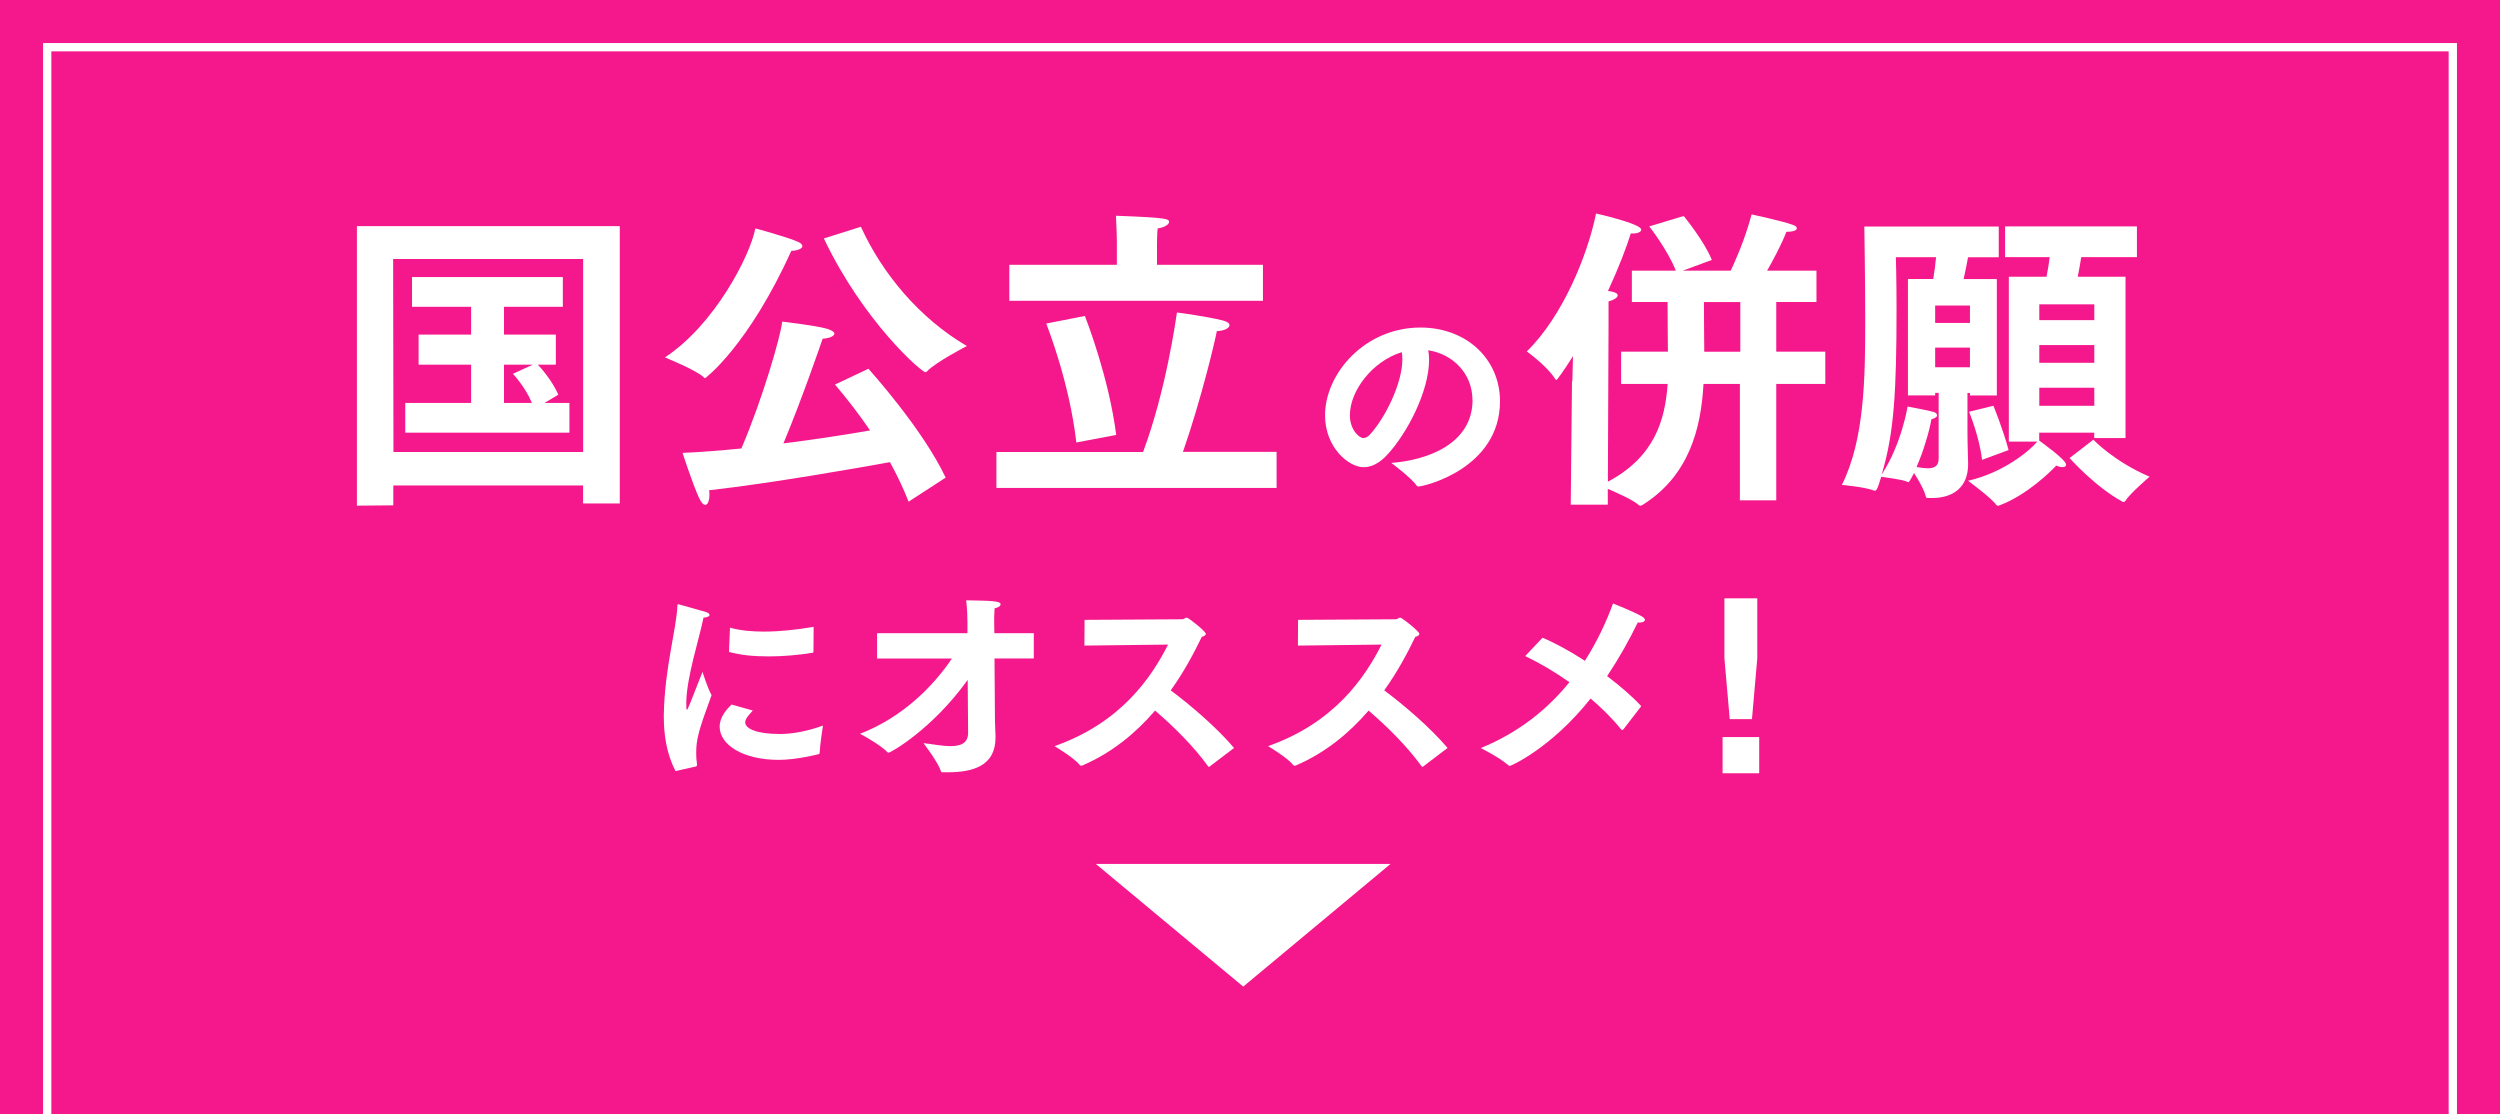 <?xml version="1.0" encoding="UTF-8"?>
<svg id="_レイヤー_2" data-name="レイヤー 2" xmlns="http://www.w3.org/2000/svg" viewBox="0 0 300.35 133.85">
  <defs>
    <style>
      .cls-1 {
        fill: none;
        stroke: #fff;
        stroke-miterlimit: 10;
      }

      .cls-2 {
        fill: #fff;
      }

      .cls-3 {
        fill: #f5188d;
      }
    </style>
  </defs>
  <g id="_レイヤー_7" data-name="レイヤー 7">
    <g>
      <g>
        <rect class="cls-3" x="0" y="0" width="300.35" height="133.85"/>
        <g>
          <path class="cls-2" d="M42.89,27.17h31.57v33.32h-4.41v-2.17h-22.8v2.39l-4.37.04V27.17ZM70.06,54.3v-23.18h-22.83l.04,23.18h22.8ZM48.7,48.41h7.9v-4.6h-6.31v-3.61h6.31v-3.34h-7.1v-3.57h18.12v3.57h-7.07v3.34h6.23v3.61h-2.17c.46.49,1.71,1.9,2.47,3.61l-1.67.99h3v3.57h-19.72v-3.57ZM63.9,48.41c-.76-1.9-2.28-3.5-2.28-3.5l2.39-1.1h-3.46v4.6h3.34Z"/>
          <path class="cls-2" d="M95.83,29.03c.42.19.57.38.57.53,0,.34-.68.57-1.33.57-5.17,11.44-10.33,15.31-10.37,15.31s-.08-.04-.15-.11c-.84-.84-4.67-2.39-4.67-2.39,5.93-3.88,10.22-12.16,10.87-15.5,0,0,3.91,1.06,5.09,1.6ZM104.34,44.31s6.5,7.18,9.27,13.07l-4.45,2.89c-.61-1.56-1.37-3.15-2.24-4.75-3.72.68-14.32,2.55-21.73,3.38.04.19.04.38.04.57,0,.65-.19,1.18-.49,1.18-.23,0-.49-.23-.76-.84-.8-1.75-1.98-5.4-1.98-5.4,2.01-.08,4.45-.27,7.07-.53,2.58-6.04,4.75-13.6,4.9-15.24,0,0,4.03.46,5.43.87.57.19.84.38.84.57,0,.3-.61.57-1.41.61-.15.46-2.47,7.22-4.71,12.58,3.95-.49,7.79-1.1,10.41-1.56-1.37-2.01-2.85-3.91-4.22-5.51l4.03-1.9ZM103.43,27.25c2.62,5.74,7.14,11.06,12.73,14.32,0,0-3.69,1.9-4.79,3.04-.08.08-.15.11-.19.11-.46,0-7.45-6.08-12.2-16.07l4.45-1.41Z"/>
          <path class="cls-2" d="M119.7,54.3h17.63c2.77-7.41,3.95-16,4.07-16.76.34.04,3.61.49,5.47.95.61.15.84.38.84.57,0,.34-.57.68-1.52.72-.15.87-1.79,7.94-4.07,14.51h11.25v4.33h-33.66v-4.33ZM121.26,31.81h12.92v-2.93s-.04-1.9-.11-2.96c6.23.23,6.38.38,6.38.76,0,.3-.65.68-1.37.76-.08.65-.08,1.98-.08,1.98v2.39h12.73v4.33h-30.47v-4.33ZM129.31,53.16c-.8-7.03-3.34-13.56-3.61-14.29l4.64-.91c.23.61,2.89,7.45,3.76,14.29l-4.79.91Z"/>
          <path class="cls-2" d="M176.9,48.06c0-3.14-2.3-5.51-5.31-5.98.07.37.1.74.1,1.16,0,3.76-2.64,8.84-5.04,11.41-.94,1.01-1.88,1.48-2.82,1.48-1.8,0-4.64-2.37-4.64-6.23,0-5.01,4.77-10.55,11.46-10.55,5.53,0,9.56,3.78,9.56,8.87-.02,8.05-9.09,10.23-9.83,10.23-.07,0-.12-.02-.17-.1-.67-.96-3.06-2.74-3.06-2.74,4.2-.3,9.76-2.22,9.76-7.56ZM162.17,49.84c0,1.85,1.16,2.79,1.61,2.79.27,0,.57-.15.82-.44,1.83-2,3.88-6.15,3.88-9.02,0-.3-.02-.59-.07-.86-3.56,1.09-6.23,4.67-6.23,7.53Z"/>
          <path class="cls-2" d="M188.9,45.83l.08-3.04c-1.03,1.63-1.9,2.85-1.98,2.85s-.11-.04-.19-.15c-.91-1.48-3.38-3.27-3.38-3.27,4.29-4.18,7.29-11.51,8.32-16.57,0,0,5.43,1.22,5.43,1.94,0,.27-.42.46-.99.46h-.27c-.49,1.6-1.44,4.1-2.74,6.91.11,0,.23.04.3.04.61.11.87.27.87.49,0,.27-.49.57-1.1.72v2.81l-.08,18.85c5.59-2.96,6.88-7.37,7.18-11.74h-5.59v-3.88h5.62v-.27c0-.84-.04-3.31-.04-5.7h-4.29v-3.76h5.28c-.95-2.47-3.19-5.32-3.19-5.32l4.14-1.25s2.47,3,3.38,5.28l-3.5,1.29h5.77c.46-.99,1.67-3.61,2.51-6.76,0,0,3.57.76,4.94,1.25.34.11.49.27.49.42,0,.23-.38.42-1.25.42-.57,1.48-1.6,3.42-2.32,4.67h5.93v3.76h-4.83v5.97h5.89v3.88h-5.89v13.98h-4.37v-13.98h-4.37c-.3,5.4-1.75,11.02-7.29,14.51-.11.08-.19.11-.3.11-.04,0-.11,0-.19-.08-.76-.65-2.58-1.44-3.72-1.94v1.9h-4.45l.15-14.82ZM209.08,42.26v-5.97h-4.37c0,2.43.04,5.05.04,5.97h4.33Z"/>
          <path class="cls-2" d="M225.16,58.94c-1.22-.46-3.88-.68-3.88-.68,2.74-5.47,2.81-12.96,2.81-19.76,0-4.56-.11-11.28-.11-11.28h16.15v3.69h-3.69c-.15.8-.34,1.79-.53,2.62h3.99v13.98h-3.23v-.3h-.3v4.56c0,1.79.08,3.27.08,3.91v.08c0,2.81-1.82,4.07-4.33,4.07h-.46c-.15,0-.27-.04-.3-.19-.15-.72-.87-1.98-1.41-2.81-.04.04-.53,1.1-.68,1.1-.04,0-.08,0-.11-.04-.61-.3-2.7-.53-3.15-.61-.49,1.67-.61,1.67-.8,1.67h-.04ZM232.91,47.2h-.42v.3h-3.27v-13.98h3.04c.15-.87.27-1.86.34-2.62h-4.83s.08,2.55.08,6.16c0,10.03-.3,15.05-1.79,19.95,2.39-3.61,3.12-8.17,3.12-8.17,0,0,2.47.46,3.12.65.27.08.42.23.42.42,0,.15-.19.34-.68.46-.27,1.52-.95,3.84-1.79,5.74.49.08.99.15,1.37.15.76,0,1.29-.27,1.29-1.14v-7.9ZM236.67,38.8v-2.09h-4.18v2.09h4.18ZM236.67,44.12v-2.36h-4.18v2.36h4.18ZM241.35,33.25h4.52c.15-.8.3-1.63.38-2.36h-5.36v-3.69h15.84v3.69h-6.69c-.11.72-.27,1.6-.42,2.36h5.74v19.38h-3.76v-.65h-6.61v.95c.08.08,3.23,2.28,3.23,2.89,0,.19-.15.3-.42.3-.19,0-.46-.04-.76-.19-.57.61-3.46,3.53-6.84,4.79-.08.04-.11.04-.19.04-.04,0-.11-.04-.19-.11-.53-.8-3.38-2.89-3.38-2.89,4.33-.99,7.49-3.69,8.32-4.71h-3.42v-19.8ZM239.49,48.75s1.14,2.77,1.82,5.32l-3.19,1.18c-.3-2.77-1.56-5.78-1.56-5.78l2.93-.72ZM251.61,38.46v-1.9h-6.61v1.9h6.61ZM251.61,43.59v-2.13h-6.61v2.13h6.61ZM251.61,48.75v-2.17h-6.61v2.17h6.61ZM251.49,52.82s2.47,2.62,6.76,4.45c0,0-2.36,2.01-2.93,2.93-.08.08-.11.11-.19.11-.04,0-.08,0-.15-.04-3.31-1.82-6.34-5.24-6.34-5.24l2.85-2.2Z"/>
          <path class="cls-2" d="M81.16,92.63c-1.11-2.1-1.41-4.47-1.41-6.52v-.25c.1-5.63,1.53-10.3,1.63-13.07,0-.12.02-.2.1-.2s3.31.94,3.34.94c.27.1.42.22.42.35,0,.15-.22.3-.72.32-.52,2.57-2.03,7.16-2.07,10.18,0,.54,0,.89.07.89.1,0,.27-.44,1.88-4.55,0,0,.62,2,1.09,2.79-1.56,4.25-1.85,5.29-1.85,6.97,0,.4.02.84.1,1.36v.05c0,.1-.05.17-.15.2l-2.42.54ZM90.44,85.36c-.3.35-.69.77-.79.99-.07.15-.12.27-.12.42,0,.82,1.51,1.41,4.1,1.41h.15c1.51,0,3.33-.37,5.09-1.01,0,0-.37,2.37-.4,3.31,0,.05-.05.1-.1.12-.17.05-2.72.69-4.82.69-4.32,0-7.09-1.83-7.09-3.98,0-1.21.91-2.17,1.43-2.67l2.54.72ZM87.7,75.41c1.26.35,2.64.47,4.1.47,1.88,0,3.88-.22,5.95-.57l-.02,2.99c0,.07-.02.12-.1.12-1.61.27-3.46.44-5.26.44s-3.43-.15-4.79-.54l.12-2.92Z"/>
          <path class="cls-2" d="M105.39,76.07h10.84v-1.28c0-.72-.02-1.36-.15-2.67,3.16.05,4.13.1,4.13.47,0,.2-.27.42-.72.49-.05.59-.05,1.43-.05,1.43l.02,1.56h4.74v3.04h-4.72l.05,6.77c0,1.24.07,2.27.07,2.5v.25c0,3.43-2.79,4.15-5.73,4.15h-.62c-.12,0-.2-.02-.22-.15-.35-1.11-2.08-3.34-2.08-3.34.89.07,2.17.35,3.24.35,1.19,0,2.12-.32,2.12-1.61,0,0-.02-2.84-.05-6.35-4.27,5.95-9.26,8.75-9.51,8.75-.05,0-.1-.02-.17-.1-.79-.84-3.21-2.17-3.26-2.17,5.04-1.95,8.75-5.63,11.04-9.04h-8.99v-3.04Z"/>
          <path class="cls-2" d="M130.29,74.47l11.76-.07c.22,0,.32-.2.52-.2.22,0,2.3,1.66,2.3,1.95,0,.15-.15.27-.49.37-.91,1.88-2.12,4.18-3.73,6.42,2.45,1.83,5.56,4.5,7.61,6.92l-2.92,2.22s-.07.05-.1.05-.05-.02-.1-.07c-1.75-2.42-4.18-4.82-6.37-6.69-2.25,2.62-5.11,5.04-8.75,6.6-.05,0-.07.02-.12.02-.07,0-.15-.02-.2-.1-.64-.84-3.01-2.25-3.01-2.25,7.95-2.79,11.64-8.23,13.64-12.2l-10.05.12.02-3.09Z"/>
          <path class="cls-2" d="M155.94,74.47l11.76-.07c.22,0,.32-.2.52-.2.22,0,2.3,1.66,2.3,1.95,0,.15-.15.27-.49.37-.91,1.88-2.12,4.18-3.73,6.42,2.45,1.83,5.56,4.5,7.61,6.92l-2.92,2.22s-.07.05-.1.05-.05-.02-.1-.07c-1.75-2.42-4.18-4.82-6.37-6.69-2.25,2.62-5.11,5.04-8.75,6.6-.05,0-.07.02-.12.02-.07,0-.15-.02-.2-.1-.64-.84-3.01-2.25-3.01-2.25,7.95-2.79,11.64-8.23,13.64-12.2l-10.05.12.02-3.09Z"/>
          <path class="cls-2" d="M185.32,76.62c1.43.59,3.26,1.58,5.09,2.77,1.43-2.25,2.54-4.59,3.38-6.89,0,0,2.5.99,3.51,1.58.22.15.32.27.32.37,0,.2-.27.35-.64.35-.07,0-.15-.02-.22-.02-1.01,2.1-2.25,4.3-3.68,6.45,1.56,1.19,3.01,2.42,4.1,3.61l-2.15,2.79c-.07.02-.1.07-.15.07-.02,0-.07-.02-.1-.05-1.09-1.36-2.35-2.59-3.68-3.73-4.74,5.98-9.59,8.1-9.71,8.1-.05,0-.12-.02-.2-.1-.99-.89-3.29-2.05-3.29-2.05,4.55-1.85,8.03-4.67,10.65-7.91-1.78-1.26-3.61-2.32-5.31-3.14l2.08-2.2Z"/>
          <path class="cls-2" d="M206.95,88.55h4.4v4.35h-4.4v-4.35ZM207.17,79.09v-7.21h3.95v7.21l-.64,7.31h-2.67l-.64-7.31Z"/>
        </g>
      </g>
      <polyline class="cls-1" points="294.68 133.85 294.68 5.67 5.67 5.67 5.67 133.85"/>
      <polygon class="cls-2" points="167.06 103.79 149.36 118.53 131.65 103.79 167.06 103.79"/>
    </g>
  </g>
</svg>